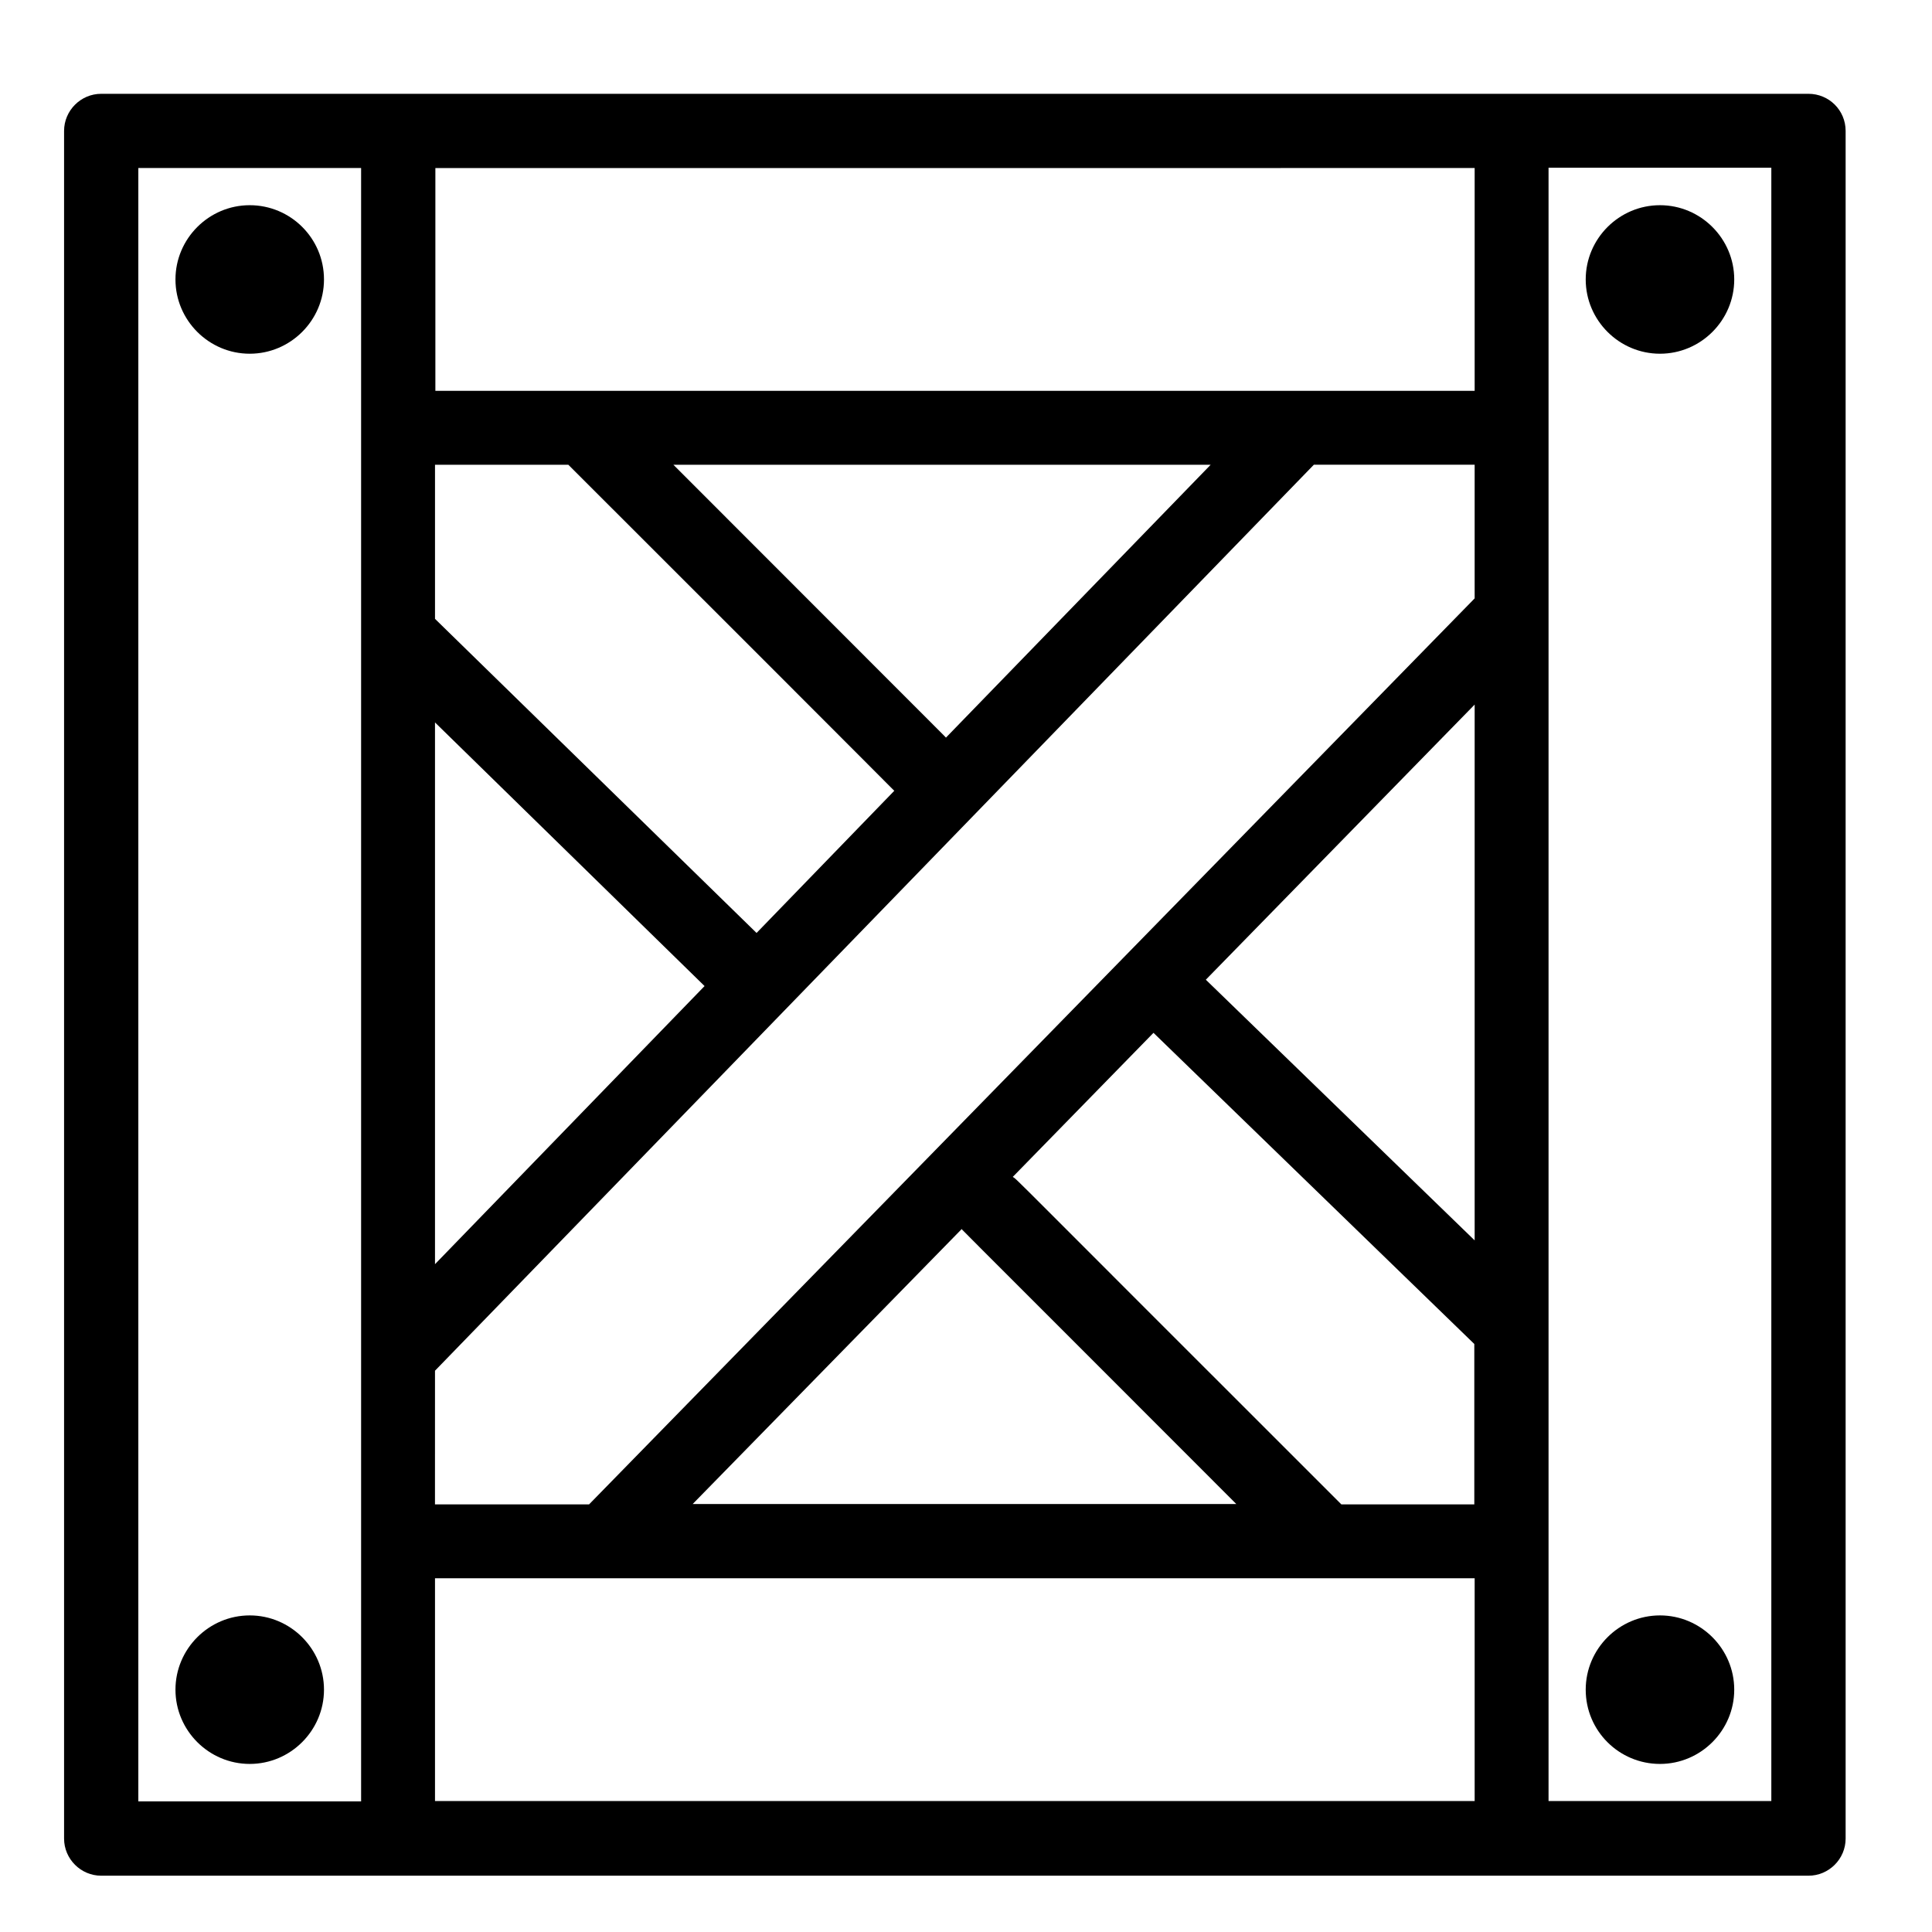 <?xml version="1.0" encoding="UTF-8"?>
<!-- Uploaded to: SVG Repo, www.svgrepo.com, Generator: SVG Repo Mixer Tools -->
<svg fill="#000000" width="800px" height="800px" version="1.1" viewBox="144 144 512 512" xmlns="http://www.w3.org/2000/svg">
 <g>
  <path d="m623.27 168.86h-452.45c-5.41 0-9.84 4.43-9.84 9.84v452.54c0 5.41 4.43 9.84 9.84 9.84h452.45c5.41 0 9.84-4.43 9.84-9.84v-452.54c0-5.508-4.43-9.84-9.84-9.84zm-123.79 373.82c-91.02-90.922-85.609-85.805-87.086-86.789l37.293-38.18 85.02 82.461v42.508zm-204.87-275.52c90.727 90.625 85.609 85.707 86.395 86.395l-36.508 37.688-85.215-83.242v-40.84zm100.07 72.324c-0.59-0.688 5.902 5.902-72.227-72.324h142.39zm-135.4-4.031 71.438 69.863-71.438 73.703zm0 171.8 232.91-240.1h42.609v35.426l-234.69 240.1h-40.836zm275.52-34.539-71.242-69.078 71.242-72.914zm-135.89-3.051c0.789 1.082-9.84-9.742 72.719 72.914l-144.06 0.004zm135.89-222.09h-275.42v-59.039l275.42-0.004zm-354.14-59.043h59.039v432.86h-59.039zm78.621 373.73h275.52v59.039h-275.52zm354.14 59.039h-59.039v-432.86h59.039z"/>
  <path d="m210.18 198.38c-10.824 0-19.68 8.855-19.68 19.68 0 10.824 8.855 19.68 19.68 19.68 10.824 0 19.68-8.855 19.68-19.68 0-10.922-8.855-19.68-19.68-19.68z"/>
  <path d="m210.18 572.1c-10.824 0-19.68 8.855-19.68 19.68s8.855 19.68 19.68 19.68c10.824 0 19.68-8.855 19.68-19.68s-8.855-19.68-19.68-19.68z"/>
  <path d="m583.91 237.74c10.824 0 19.68-8.855 19.68-19.68 0-10.824-8.855-19.68-19.68-19.68-10.824 0-19.68 8.855-19.68 19.68 0 10.82 8.855 19.68 19.68 19.68z"/>
  <path d="m583.91 611.46c10.824 0 19.68-8.855 19.68-19.68s-8.855-19.68-19.68-19.68c-10.824 0-19.68 8.855-19.68 19.68 0 10.922 8.855 19.68 19.68 19.68z"/>
 </g>
</svg>